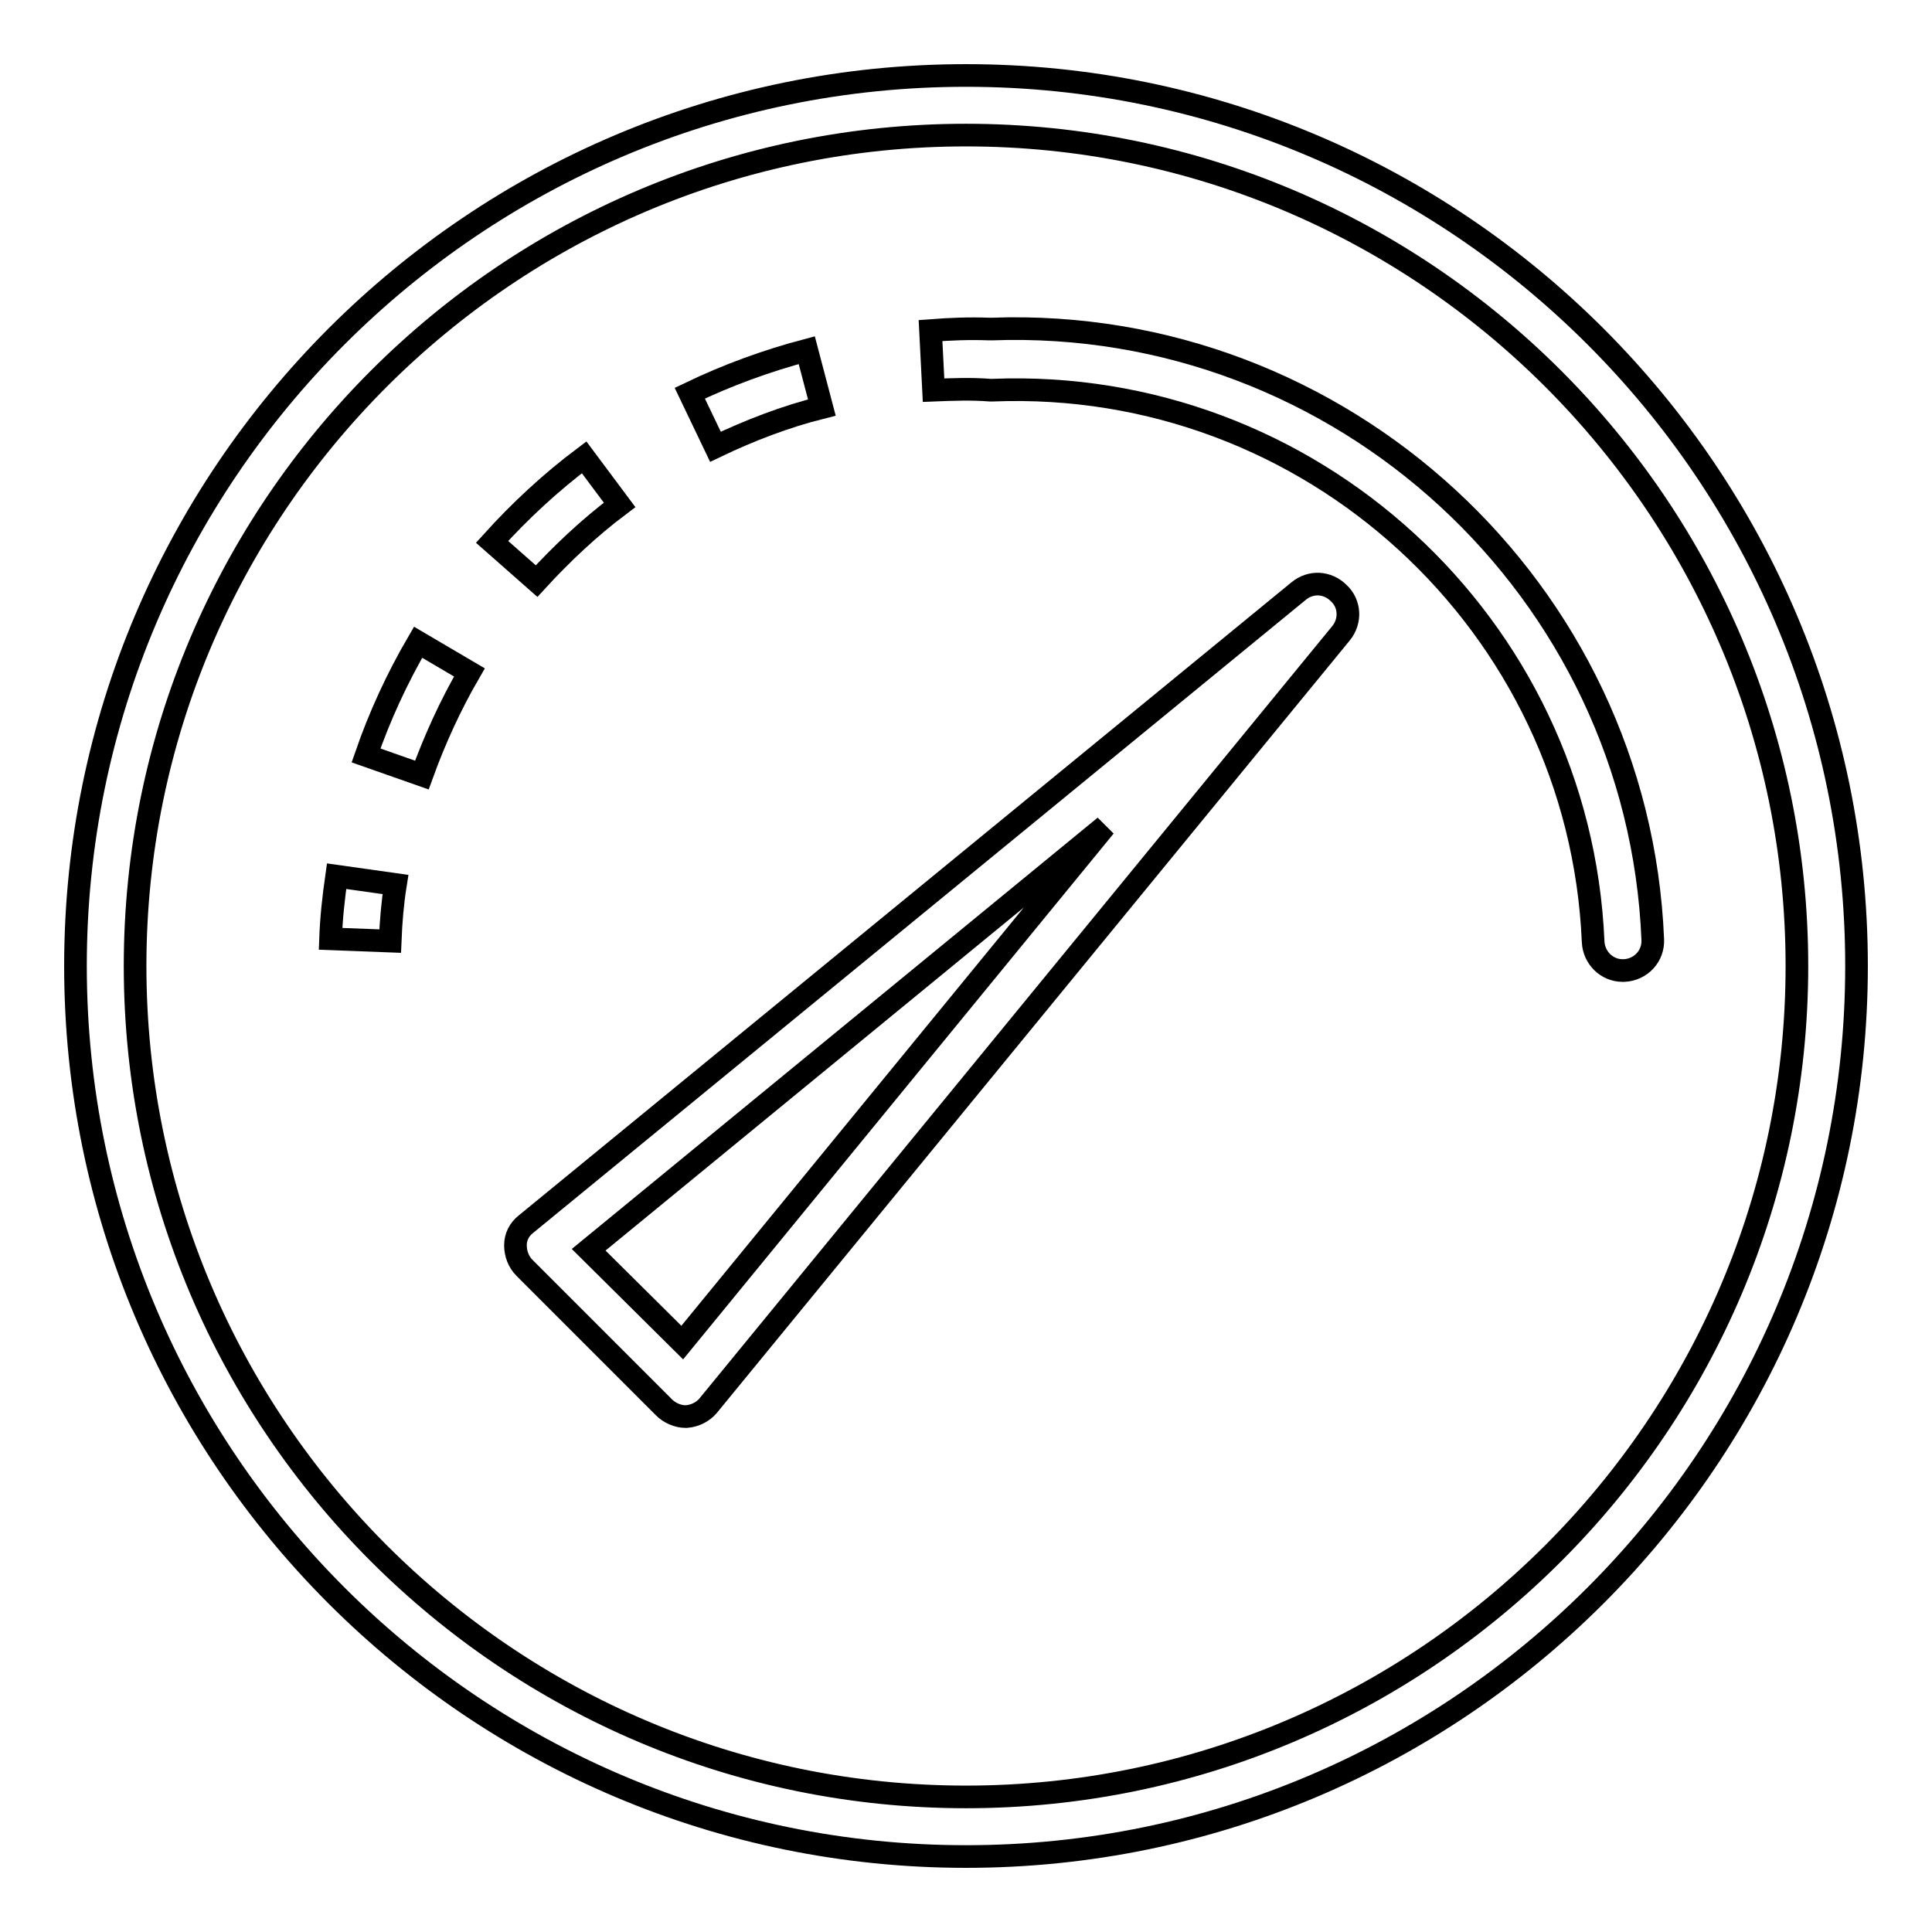 <?xml version="1.0" encoding="utf-8"?>
<!-- Svg Vector Icons : http://www.onlinewebfonts.com/icon -->
<!DOCTYPE svg PUBLIC "-//W3C//DTD SVG 1.1//EN" "http://www.w3.org/Graphics/SVG/1.1/DTD/svg11.dtd">
<svg version="1.1" xmlns="http://www.w3.org/2000/svg" xmlns:xlink="http://www.w3.org/1999/xlink" x="0px" y="0px" viewBox="0 0 256 256" enable-background="new 0 0 256 256" xml:space="preserve">
<g><g><path stroke-width="3" fill-opacity="0" stroke="#000000"  d="M128,10C62.9,10,10,62.9,10,128c0,65.1,52.9,118,118,118c65.1,0,118-52.9,118-118C246,62.9,193.1,10,128,10z M128,238.1c-60.7,0-110.1-49.4-110.1-110.1C17.9,67.3,67.3,17.9,128,17.9c60.7,0,110.1,49.4,110.1,110.1C238.1,188.7,188.7,238.1,128,238.1z"/><path stroke-width="3" fill-opacity="0" stroke="#000000"  d="M43.8,124.4l7.9,0.3c0.1-2.5,0.3-5,0.7-7.5l-7.8-1.1C44.2,118.9,43.9,121.6,43.8,124.4z"/><path stroke-width="3" fill-opacity="0" stroke="#000000"  d="M48.5,100.1l7.4,2.6c1.7-4.7,3.8-9.3,6.3-13.6l-6.8-4C52.6,89.9,50.3,94.9,48.5,100.1z"/><path stroke-width="3" fill-opacity="0" stroke="#000000"  d="M108.9,54l-2-7.6c-5.3,1.4-10.5,3.3-15.5,5.7l3.4,7.1C99.4,57,104.1,55.2,108.9,54z"/><path stroke-width="3" fill-opacity="0" stroke="#000000"  d="M82.1,66.9l-4.7-6.3c-4.4,3.3-8.5,7.1-12.2,11.2l5.9,5.2C74.4,73.4,78.1,69.9,82.1,66.9z"/><path stroke-width="3" fill-opacity="0" stroke="#000000"  d="M131.4,43.6L131.4,43.6c-0.1,0-0.2,0-0.2,0c0,0-0.1,0-0.1,0l0,0c-2.6-0.1-5.2,0-7.8,0.2l0.4,7.9c2.5-0.1,5-0.2,7.5,0v0c0.1,0,0.2,0,0.3,0c42.1-1.7,77.8,31,79.6,73.1c0.1,2.1,1.8,3.8,3.9,3.8c0.1,0,0.1,0,0.2,0c2.2-0.1,3.9-1.9,3.8-4.1C217.1,78.1,177.7,41.9,131.4,43.6z"/><path stroke-width="3" fill-opacity="0" stroke="#000000"  d="M172.1,78.3L69.7,162.2c-0.9,0.7-1.4,1.7-1.4,2.8c0,1.1,0.4,2.2,1.2,3l18.5,18.5c0.7,0.7,1.8,1.2,2.8,1.2c0.1,0,0.1,0,0.2,0c1.1-0.1,2.1-0.6,2.8-1.4l83.9-102.4c1.3-1.6,1.2-3.9-0.3-5.3C175.9,77.1,173.7,77,172.1,78.3z M90.4,177.9L78,165.6l68.4-56.1L90.4,177.9z"/></g></g>
</svg>